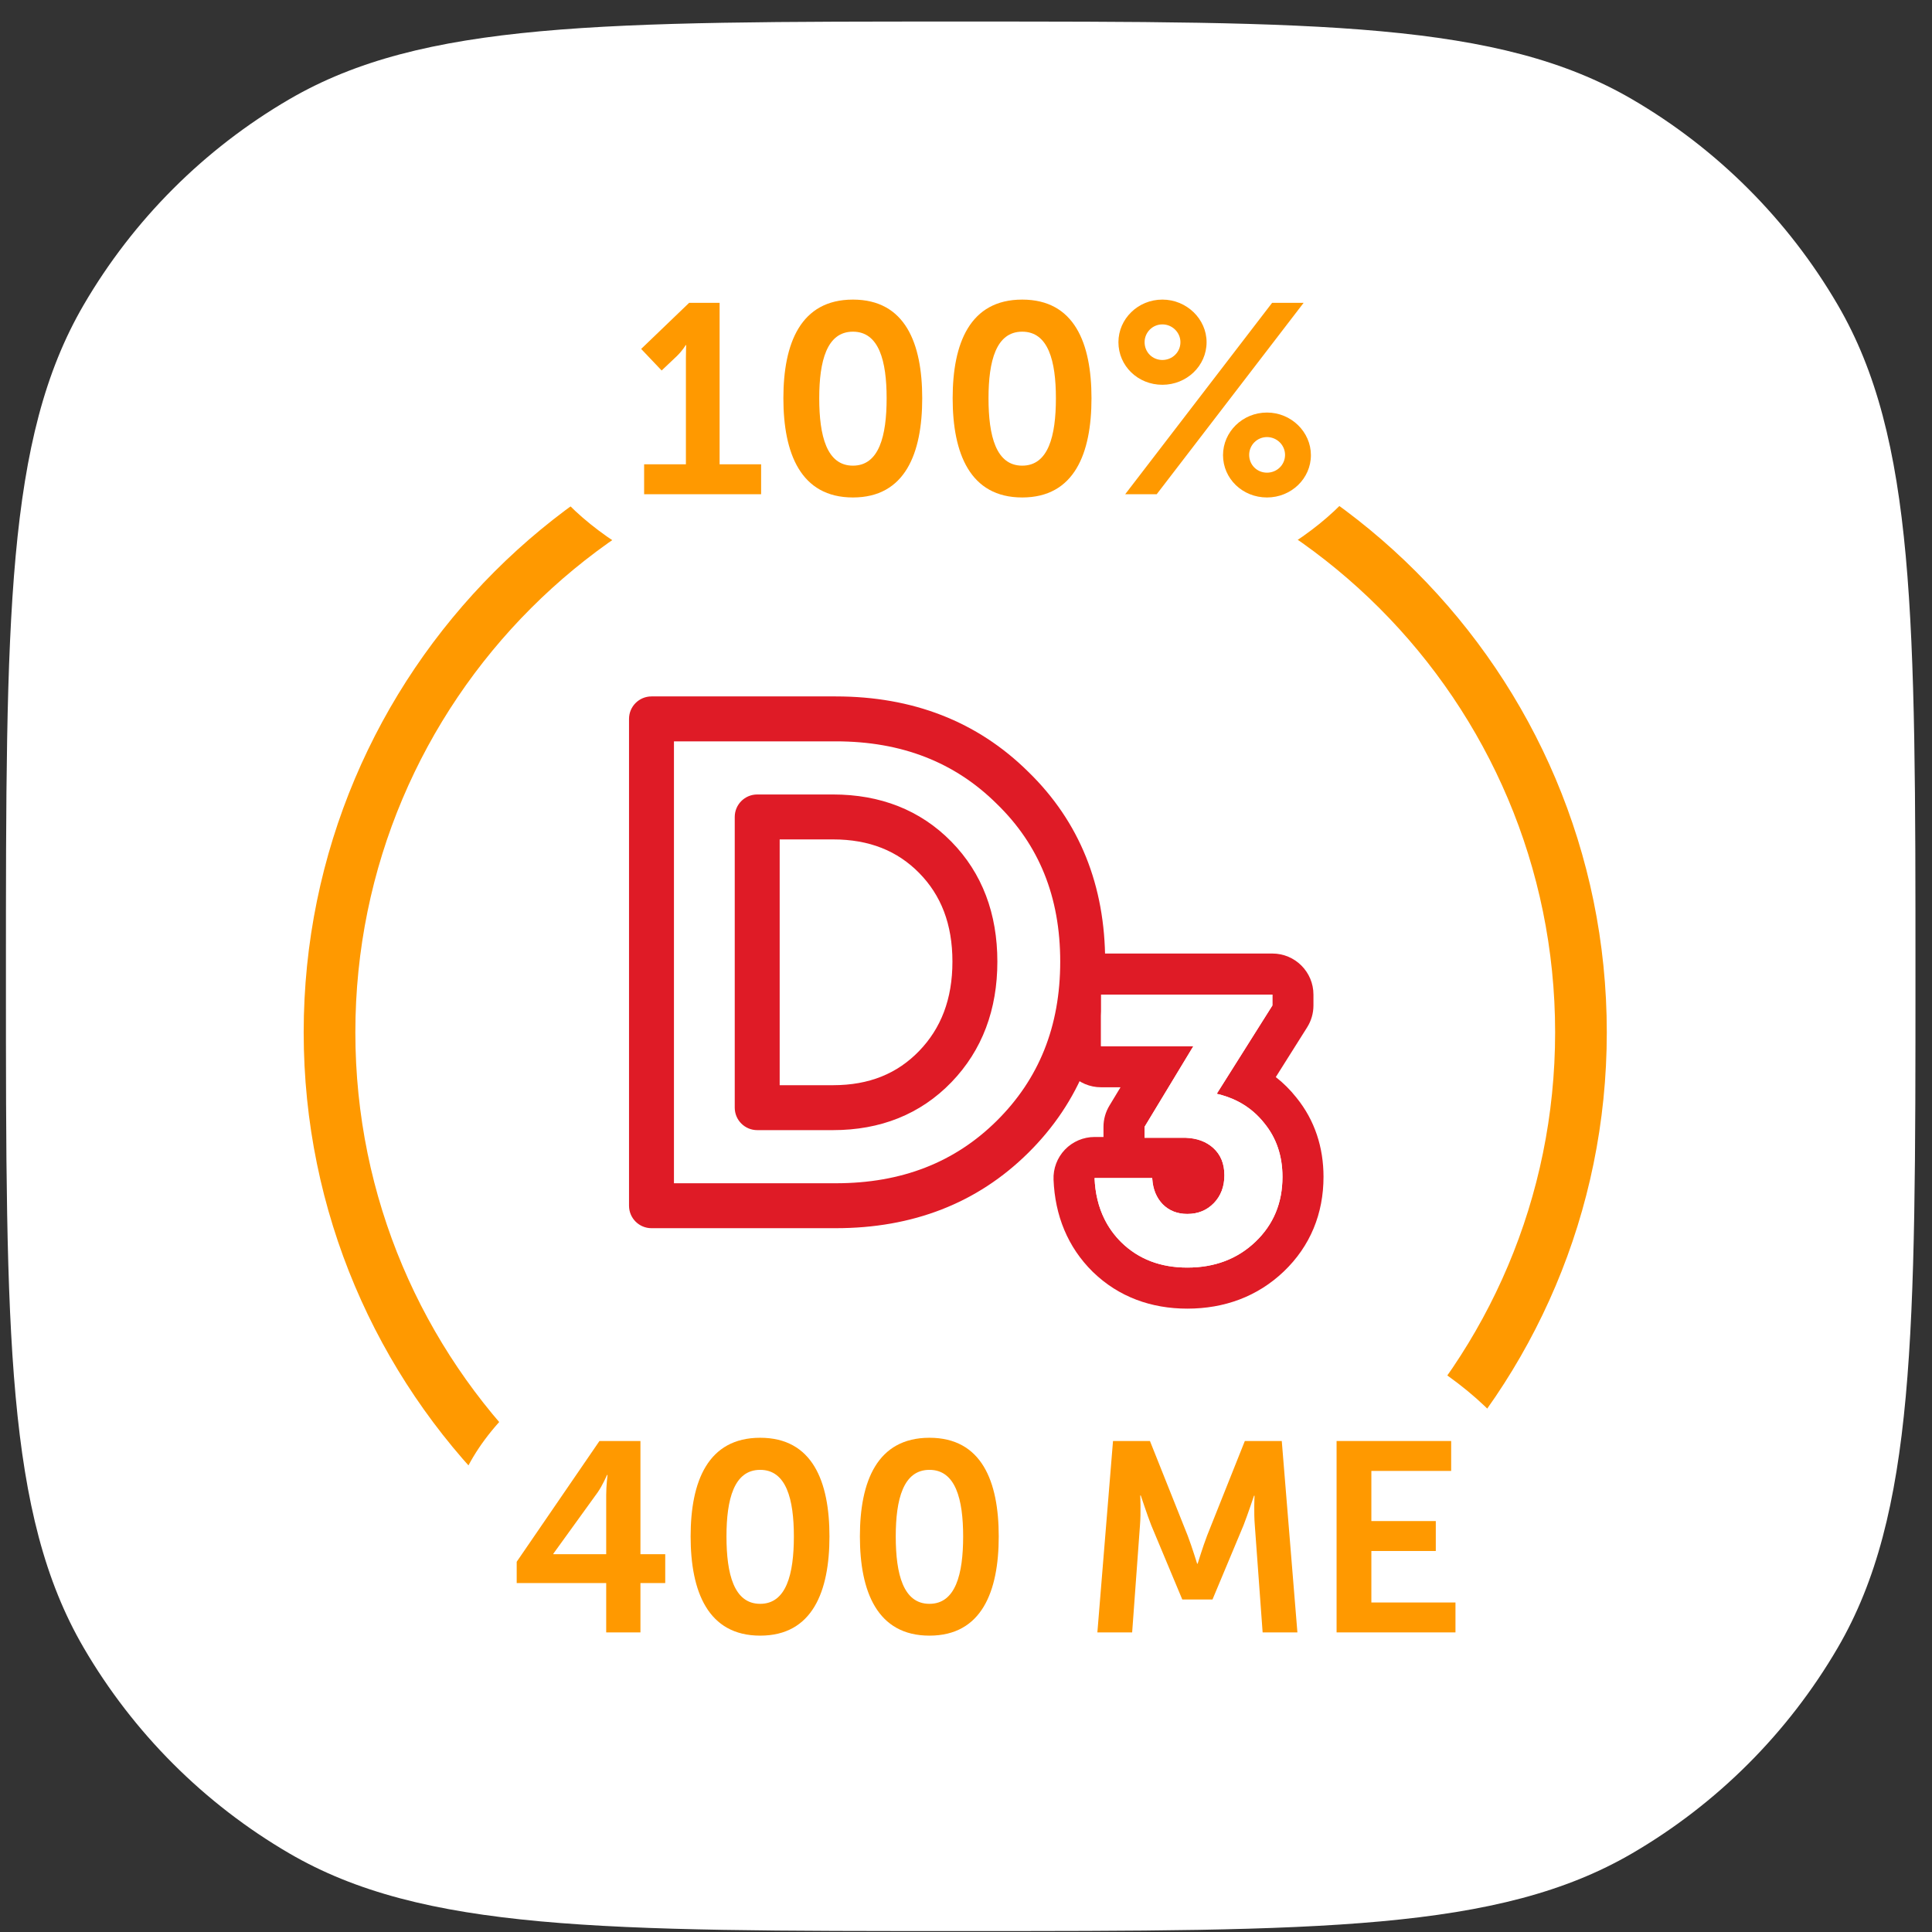 <svg width="86" height="86" viewBox="0 0 86 86" fill="none" xmlns="http://www.w3.org/2000/svg">
<rect x="0" y="0" width="86" height="86" fill="#333333" stroke="none"/>
<path d="M0.264 43.459C0.264 27.49 0.264 19.505 3.725 13.571C5.934 9.782 9.087 6.629 12.876 4.42C18.81 0.959 26.795 0.959 42.764 0.959V0.959C58.733 0.959 66.718 0.959 72.652 4.42C76.441 6.629 79.594 9.782 81.804 13.571C85.264 19.505 85.264 27.49 85.264 43.459V43.459C85.264 59.428 85.264 67.413 81.804 73.347C79.594 77.136 76.441 80.289 72.652 82.499C66.718 85.959 58.733 85.959 42.764 85.959V85.959C26.795 85.959 18.81 85.959 12.876 82.499C9.087 80.289 5.934 77.136 3.725 73.347C0.264 67.413 0.264 59.428 0.264 43.459V43.459Z" fill="white"/>
<path fill-rule="evenodd" clip-rule="evenodd" d="M42.521 19.249C27.773 19.249 15.818 31.205 15.818 45.953C15.818 60.7 27.773 72.656 42.521 72.656C57.269 72.656 69.224 60.7 69.224 45.953C69.224 31.205 57.269 19.249 42.521 19.249ZM13.518 45.953C13.518 29.934 26.503 16.949 42.521 16.949C58.539 16.949 71.524 29.934 71.524 45.953C71.524 61.971 58.539 74.956 42.521 74.956C26.503 74.956 13.518 61.971 13.518 45.953Z" fill="#FF9900"/>
<ellipse cx="44.5" cy="68.5" rx="24.5" ry="12.5" fill="white"/>
<ellipse cx="42.5" cy="17.5" rx="19.5" ry="10.5" fill="white"/>
<path d="M28.672 22H33.88V20.668H32.032V13.48H30.676L28.54 15.532L29.452 16.492L30.136 15.844C30.412 15.568 30.52 15.364 30.52 15.364H30.544C30.544 15.364 30.532 15.652 30.532 15.94V20.668H28.672V22Z" fill="#FF9900"/>
<path d="M37.967 22.144C40.295 22.144 41.051 20.176 41.051 17.728C41.051 15.28 40.295 13.336 37.967 13.336C35.639 13.336 34.871 15.28 34.871 17.728C34.871 20.176 35.639 22.144 37.967 22.144ZM37.967 20.728C36.803 20.728 36.467 19.408 36.467 17.728C36.467 16.072 36.803 14.764 37.967 14.764C39.131 14.764 39.467 16.072 39.467 17.728C39.467 19.408 39.131 20.728 37.967 20.728Z" fill="#FF9900"/>
<path d="M45.502 22.144C47.83 22.144 48.586 20.176 48.586 17.728C48.586 15.28 47.83 13.336 45.502 13.336C43.174 13.336 42.406 15.28 42.406 17.728C42.406 20.176 43.174 22.144 45.502 22.144ZM45.502 20.728C44.338 20.728 44.002 19.408 44.002 17.728C44.002 16.072 44.338 14.764 45.502 14.764C46.666 14.764 47.002 16.072 47.002 17.728C47.002 19.408 46.666 20.728 45.502 20.728Z" fill="#FF9900"/>
<path d="M51.742 17.128C52.822 17.128 53.709 16.288 53.709 15.232C53.709 14.2 52.822 13.336 51.742 13.336C50.65 13.336 49.785 14.2 49.785 15.232C49.785 16.288 50.65 17.128 51.742 17.128ZM50.086 22H51.489L58.029 13.48H56.626L50.086 22ZM51.742 16.024C51.297 16.024 50.95 15.676 50.95 15.232C50.95 14.8 51.297 14.44 51.742 14.44C52.185 14.44 52.545 14.8 52.545 15.232C52.545 15.676 52.185 16.024 51.742 16.024ZM54.441 20.26C54.441 21.304 55.306 22.144 56.398 22.144C57.477 22.144 58.353 21.304 58.353 20.26C58.353 19.228 57.477 18.364 56.398 18.364C55.306 18.364 54.441 19.228 54.441 20.26ZM55.605 20.248C55.605 19.816 55.953 19.456 56.398 19.456C56.842 19.456 57.202 19.816 57.202 20.248C57.202 20.692 56.842 21.04 56.398 21.04C55.953 21.04 55.605 20.692 55.605 20.248Z" fill="#FF9900"/>
<path d="M23 70.468H26.984V72.664H28.508V70.468H29.612V69.184H28.508V64.144H26.684L23 69.52V70.468ZM24.632 69.184V69.16L26.6 66.436C26.828 66.112 27.02 65.656 27.02 65.656H27.044C27.044 65.656 26.984 66.124 26.984 66.544V69.184H24.632Z" fill="#FF9900"/>
<path d="M33.838 72.808C36.166 72.808 36.922 70.84 36.922 68.392C36.922 65.944 36.166 64 33.838 64C31.51 64 30.742 65.944 30.742 68.392C30.742 70.84 31.51 72.808 33.838 72.808ZM33.838 71.392C32.674 71.392 32.338 70.072 32.338 68.392C32.338 66.736 32.674 65.428 33.838 65.428C35.002 65.428 35.338 66.736 35.338 68.392C35.338 70.072 35.002 71.392 33.838 71.392Z" fill="#FF9900"/>
<path d="M41.373 72.808C43.701 72.808 44.457 70.84 44.457 68.392C44.457 65.944 43.701 64 41.373 64C39.045 64 38.277 65.944 38.277 68.392C38.277 70.84 39.045 72.808 41.373 72.808ZM41.373 71.392C40.209 71.392 39.873 70.072 39.873 68.392C39.873 66.736 40.209 65.428 41.373 65.428C42.537 65.428 42.873 66.736 42.873 68.392C42.873 70.072 42.537 71.392 41.373 71.392Z" fill="#FF9900"/>
<path d="M48.848 72.664H50.396L50.744 67.9C50.792 67.336 50.756 66.568 50.756 66.568H50.78C50.78 66.568 51.056 67.408 51.248 67.9L52.628 71.2H53.972L55.352 67.9C55.544 67.408 55.82 66.58 55.82 66.58H55.844C55.844 66.58 55.808 67.336 55.856 67.9L56.204 72.664H57.752L57.056 64.144H55.412L53.732 68.356C53.54 68.86 53.312 69.604 53.312 69.604H53.288C53.288 69.604 53.06 68.86 52.868 68.356L51.188 64.144H49.544L48.848 72.664Z" fill="#FF9900"/>
<path d="M59.496 72.664H64.788V71.332H61.044V69.04H63.912V67.708H61.044V65.476H64.596V64.144H59.496V72.664Z" fill="#FF9900"/>
<path fill-rule="evenodd" clip-rule="evenodd" d="M28 32C28 31.448 28.448 31 29 31H37.204C40.617 31 43.498 32.106 45.768 34.351C48.06 36.577 49.194 39.423 49.194 42.805C49.194 46.188 48.06 49.051 45.771 51.317L45.771 51.317C43.502 53.564 40.619 54.671 37.204 54.671H29C28.448 54.671 28 54.224 28 53.671V32ZM30 33V52.671H37.204C40.146 52.671 42.506 51.735 44.364 49.896C46.245 48.033 47.194 45.695 47.194 42.805C47.194 39.914 46.245 37.601 44.371 35.783L44.364 35.776L44.364 35.776C42.506 33.936 40.146 33 37.204 33H30ZM32.706 36.365C32.706 35.813 33.154 35.365 33.706 35.365H37.08C39.175 35.365 40.959 36.05 42.344 37.46C43.729 38.869 44.396 40.681 44.396 42.805C44.396 44.928 43.729 46.747 42.35 48.174C40.966 49.607 39.18 50.306 37.08 50.306H33.706C33.154 50.306 32.706 49.858 32.706 49.306V36.365ZM34.706 37.365V48.306H37.08C38.696 48.306 39.943 47.787 40.912 46.785C41.886 45.777 42.396 44.478 42.396 42.805C42.396 41.131 41.886 39.847 40.918 38.862C39.95 37.877 38.701 37.365 37.08 37.365H34.706Z" fill="#DF1B26"/>
<path fill-rule="evenodd" clip-rule="evenodd" d="M53.12 46.57H49.01V44.273H56.638V44.758L54.161 48.688C54.805 48.836 55.354 49.108 55.808 49.503C55.978 49.651 56.135 49.816 56.279 49.998C56.817 50.657 57.087 51.452 57.087 52.386C57.087 53.546 56.686 54.509 55.884 55.275C55.082 56.041 54.071 56.424 52.851 56.424C51.666 56.424 50.691 56.053 49.925 55.311C49.61 55.001 49.356 54.653 49.165 54.267C48.898 53.731 48.751 53.121 48.723 52.439H51.289C51.29 52.45 51.291 52.461 51.291 52.472C51.321 52.936 51.475 53.314 51.756 53.606C52.043 53.893 52.408 54.037 52.851 54.037C53.329 54.037 53.724 53.875 54.035 53.552C54.346 53.229 54.502 52.816 54.502 52.314C54.502 51.799 54.334 51.392 53.999 51.093C53.689 50.816 53.286 50.667 52.79 50.647C52.751 50.645 52.712 50.645 52.671 50.645H50.948V50.16L53.12 46.57ZM49.878 48.398H49.01C48.001 48.398 47.182 47.58 47.182 46.57V44.273C47.182 43.264 48.001 42.445 49.01 42.445H56.638C57.647 42.445 58.466 43.264 58.466 44.273V44.758C58.466 45.103 58.368 45.44 58.184 45.732L56.79 47.944C57.125 48.205 57.431 48.509 57.705 48.855C58.529 49.869 58.914 51.08 58.914 52.386C58.914 54.019 58.328 55.468 57.147 56.597C55.969 57.721 54.49 58.252 52.851 58.252C51.249 58.252 49.799 57.734 48.654 56.624L48.643 56.614C47.521 55.51 46.961 54.095 46.897 52.514C46.876 52.017 47.06 51.533 47.404 51.173C47.749 50.815 48.225 50.611 48.723 50.611H49.12V50.16C49.12 49.826 49.212 49.499 49.385 49.214L49.878 48.398Z" fill="#DF1B26"/>
<path fill-rule="evenodd" clip-rule="evenodd" d="M53.12 46.57H49.01V44.273H56.638V44.758L54.161 48.688C54.805 48.836 55.354 49.108 55.808 49.503C55.978 49.651 56.135 49.816 56.279 49.998C56.817 50.657 57.087 51.452 57.087 52.386C57.087 53.546 56.686 54.509 55.884 55.275C55.082 56.041 54.071 56.424 52.851 56.424C51.666 56.424 50.691 56.053 49.925 55.311C49.61 55.001 49.356 54.653 49.165 54.267C48.898 53.731 48.751 53.121 48.723 52.439H51.289C51.29 52.45 51.291 52.461 51.291 52.472C51.321 52.936 51.475 53.314 51.756 53.606C52.043 53.893 52.408 54.037 52.851 54.037C53.329 54.037 53.724 53.875 54.035 53.552C54.346 53.229 54.502 52.816 54.502 52.314C54.502 51.799 54.334 51.392 53.999 51.093C53.689 50.816 53.286 50.667 52.79 50.647C52.751 50.645 52.712 50.645 52.671 50.645H50.948V50.16L53.12 46.57Z" fill="white"/>
</svg>
